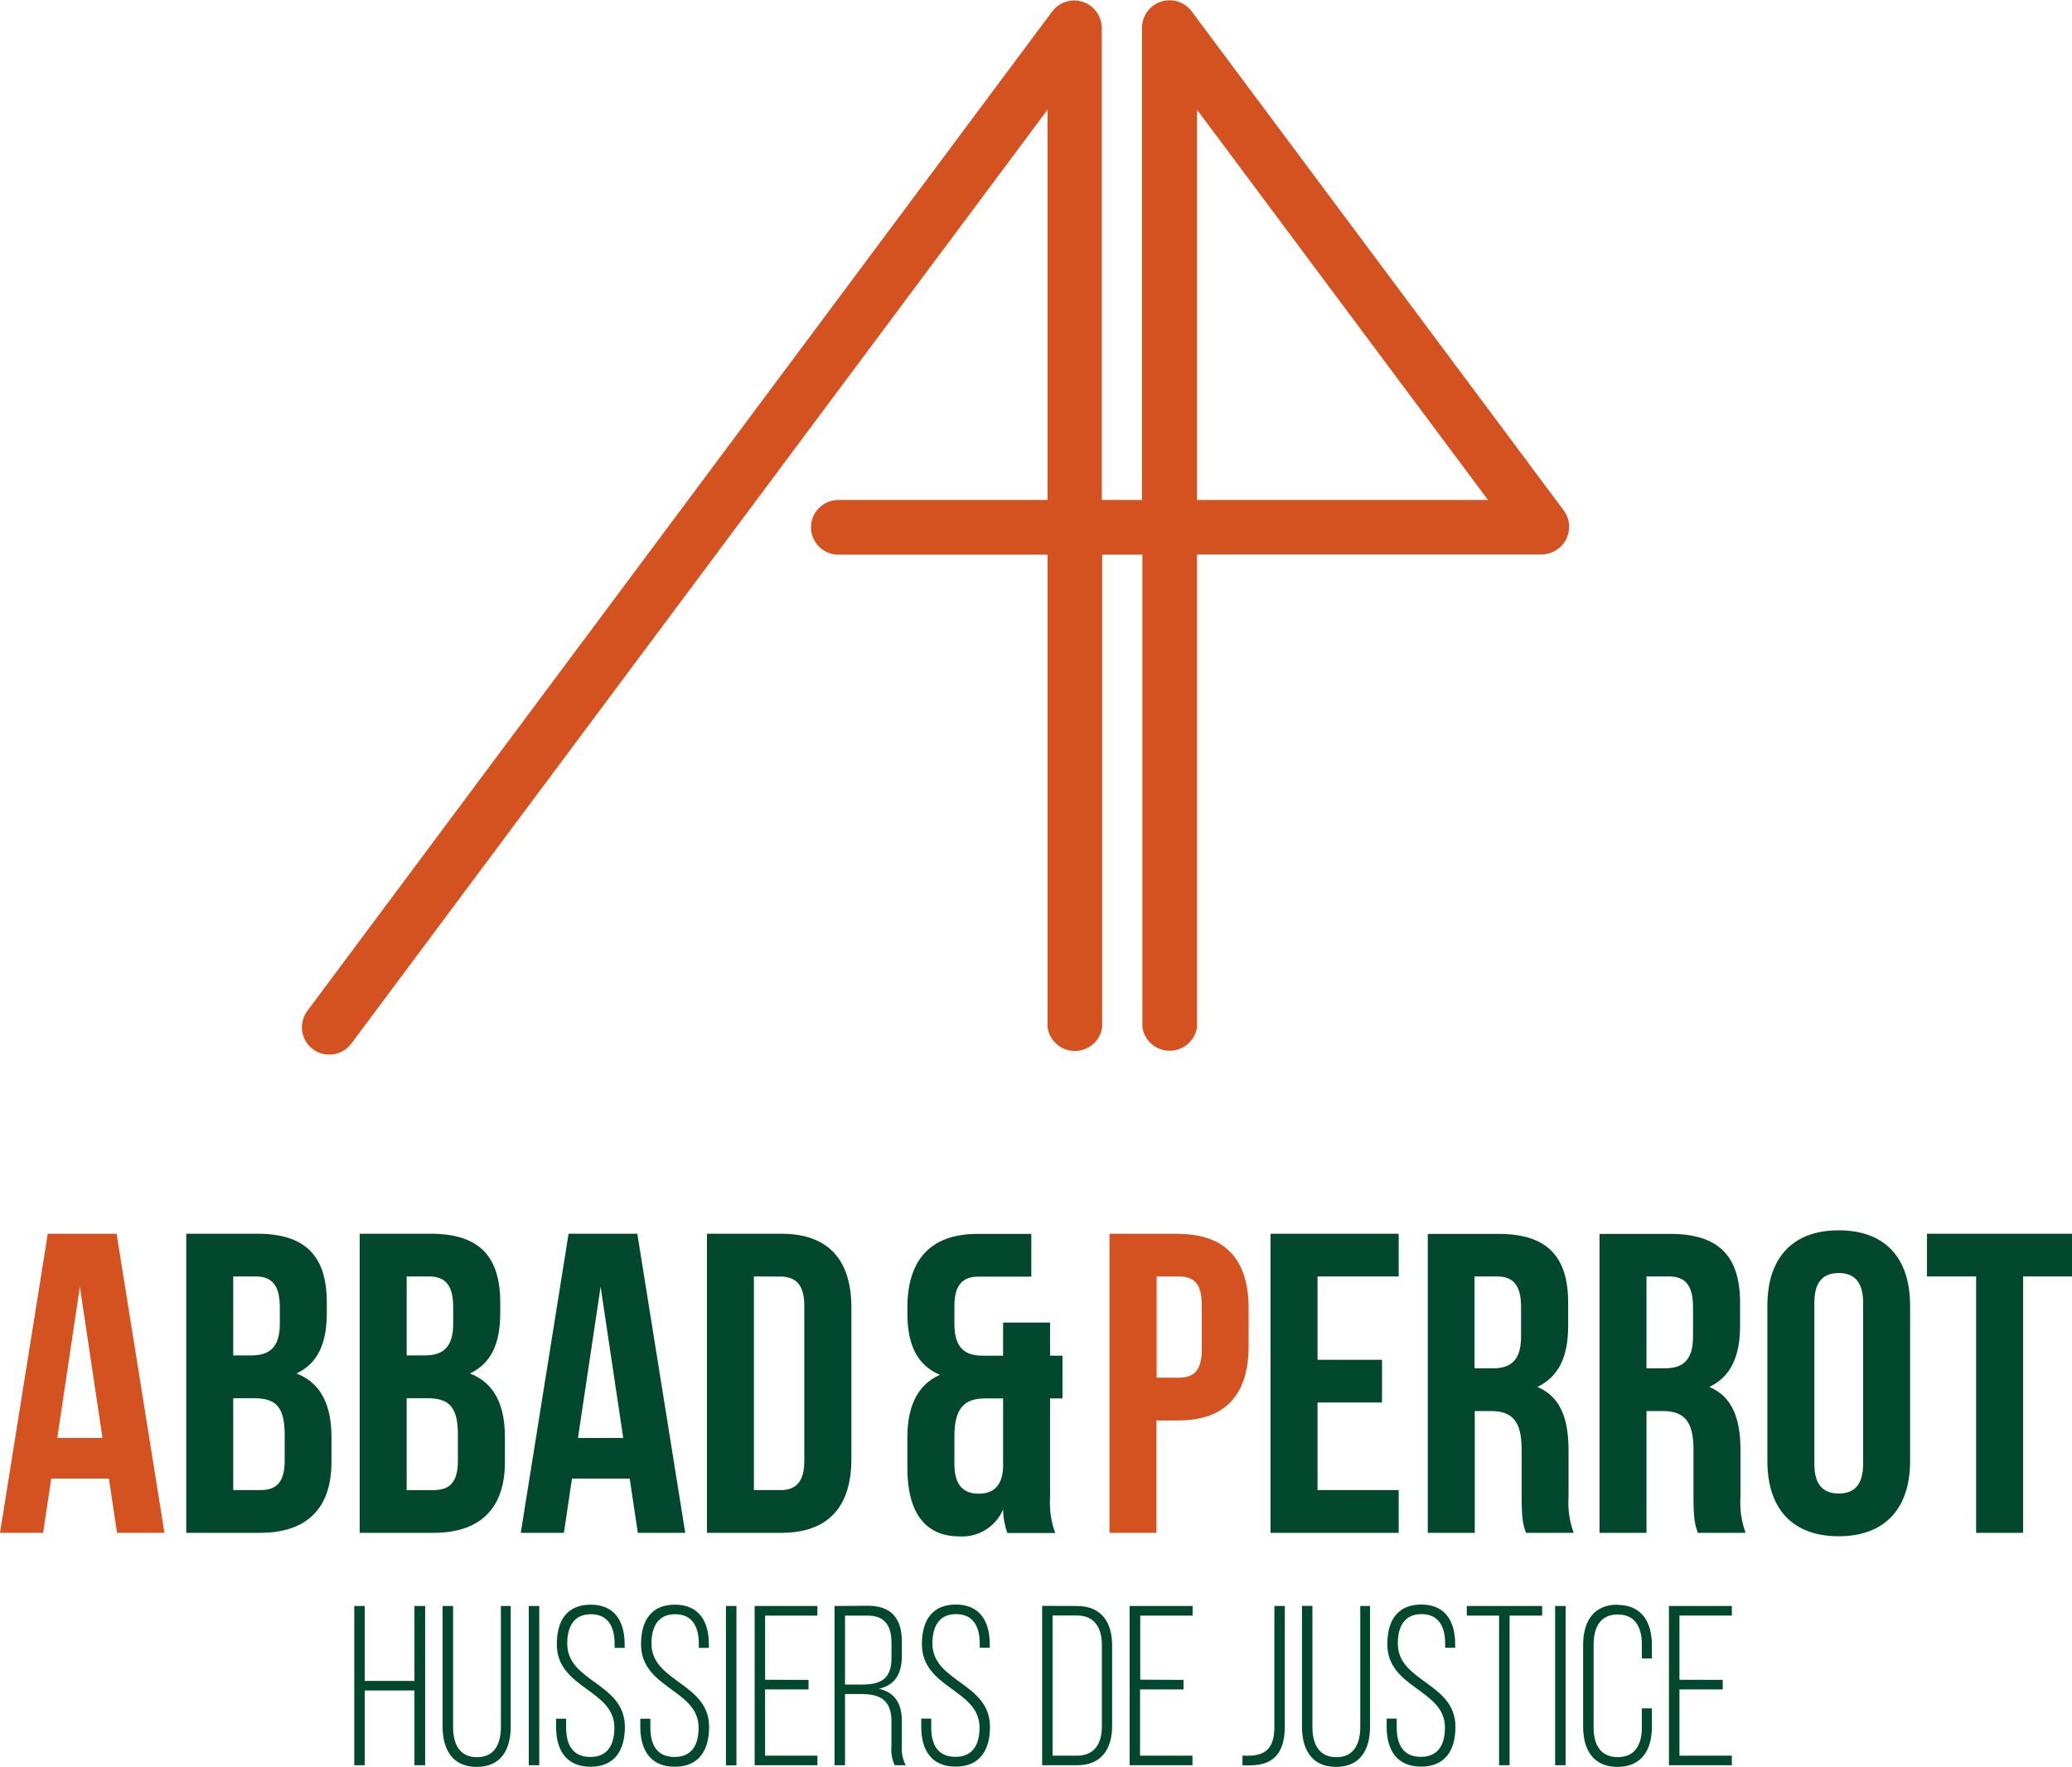 <?xml version="1.0" encoding="UTF-8"?> <svg xmlns="http://www.w3.org/2000/svg" id="Calque_1" viewBox="0 0 375.34 320.04"><path d="m304.23,304.29v-11.63h9.49v-1.74h-11.39v28.85h11.39v-1.73h-9.49v-12h7.84v-1.73l-7.84-.02Zm-11.22-13.61c-4.41,0-6.23,3.13-6.23,7.3v14.79c0,4.17,1.82,7.3,6.23,7.3s6.23-3.13,6.23-7.3v-3.3h-1.82v3.43c0,3.09-1.19,5.4-4.37,5.4s-4.37-2.31-4.37-5.4v-15c0-3.09,1.2-5.44,4.37-5.44s4.37,2.35,4.37,5.44v2.52h1.82v-2.39c0-4.17-1.82-7.3-6.23-7.3m-11.3,29.04h1.9v-28.85h-1.9v28.85Zm-8.25,0v-27.11h5.9v-1.74h-13.65v1.74h5.85v27.11h1.9Zm-16-29.11c-4.25,0-6.15,2.84-6.15,7.17,0,8.05,10.44,8.17,10.44,15.1,0,3.09-1.2,5.32-4.37,5.32s-4.37-2.23-4.37-5.32v-1.61h-1.82v1.48c0,4.17,1.82,7.22,6.23,7.22s6.23-3,6.23-7.22c0-8-10.44-8.08-10.44-15.09,0-3,1.16-5.32,4.29-5.32s4.29,2.31,4.29,5.36v.74h1.81v-.62c0-4.16-1.77-7.21-6.14-7.21m-19.72.24h-1.89v21.87c0,4.13,1.77,7.3,6.18,7.3s6.15-3.17,6.15-7.3v-21.85h-1.77v21.9c0,3.1-1.16,5.49-4.33,5.49s-4.34-2.39-4.34-5.49v-21.92Zm-12.67,28.87c.63.05,1.27.05,1.9,0,3.51-.16,5.77-2,5.77-7.09v-21.76h-1.89v21.9c0,3.55-1.36,5-4.09,5.2-.56.04-1.13.04-1.69,0v1.75Zm-18.52-15.5v-11.61h9.49v-1.74h-11.41v28.85h11.38v-1.73h-9.49v-12h7.88v-1.73l-7.85-.04Zm-15.88,13.77v-25.4h4.4c3.17,0,4.53,2.18,4.53,5.36v14.68c0,3.18-1.32,5.36-4.53,5.36h-4.4Zm-1.89-27.14v28.87h6.29c4.45,0,6.39-2.92,6.39-7.17v-14.5c0-4.25-1.94-7.18-6.39-7.18l-6.29-.02Zm-15.63-.24c-4.25,0-6.15,2.84-6.15,7.17,0,8.05,10.44,8.17,10.44,15.1,0,3.09-1.2,5.32-4.38,5.32s-4.37-2.23-4.37-5.32v-1.61h-1.81v1.48c0,4.17,1.81,7.22,6.22,7.22s6.23-3,6.23-7.22c0-8-10.43-8.08-10.43-15.09,0-3,1.15-5.32,4.29-5.32s4.29,2.31,4.29,5.36v.74h1.81v-.62c0-4.16-1.77-7.21-6.14-7.21m-20.08,14.49v-12.49h4.09c3.13,0,4.33,1.85,4.33,4.95v2.72c0,3.87-2,4.82-5.37,4.82h-3.05Zm-1.9-14.23v28.85h1.9v-12.9h3c3.3,0,5.41,1.07,5.41,4.9v4.54c-.11,1.19.09,2.38.59,3.46h2c-.55-1.07-.79-2.26-.7-3.46v-4.5c0-3.13-1.19-5.23-4.16-5.89,2.84-.66,4.16-2.6,4.16-6v-2.52c0-4.08-1.77-6.52-6.18-6.52l-6.02.04Zm-12.57,13.37v-11.63h9.47v-1.74h-11.37v28.85h11.37v-1.73h-9.48v-12h7.87v-1.73l-7.86-.02Zm-7.1,15.5h1.9v-28.87h-1.9v28.87Zm-9.24-29.11c-4.25,0-6.14,2.84-6.14,7.17,0,8.05,10.43,8.17,10.43,15.1,0,3.09-1.19,5.32-4.37,5.32s-4.37-2.23-4.37-5.32v-1.61h-1.82v1.48c0,4.17,1.82,7.22,6.23,7.22s6.23-3,6.23-7.22c0-8-10.44-8.08-10.44-15.09,0-3,1.16-5.32,4.29-5.32s4.29,2.31,4.29,5.36v.74h1.82v-.62c0-4.16-1.78-7.21-6.15-7.21m-15.26,0c-4.25,0-6.14,2.84-6.14,7.17,0,8.05,10.43,8.17,10.43,15.1,0,3.09-1.19,5.32-4.37,5.32s-4.37-2.23-4.37-5.32v-1.61h-1.82v1.48c0,4.17,1.82,7.22,6.23,7.22s6.23-3,6.23-7.22c0-8-10.44-8.08-10.44-15.09,0-3,1.16-5.32,4.29-5.32s4.29,2.31,4.29,5.36v.74h1.82v-.62c0-4.16-1.78-7.21-6.15-7.21m-11.22,29.09h1.9v-28.85h-1.9v28.85Zm-13.71-28.85h-1.9v21.85c0,4.13,1.78,7.3,6.19,7.3s6.15-3.17,6.15-7.3v-21.85h-1.78v21.9c0,3.1-1.15,5.49-4.33,5.49s-4.33-2.39-4.33-5.49v-21.9Zm-7,15.31v13.54h1.94v-28.85h-1.94v13.57h-9v-13.57h-1.9v28.85h1.9v-13.54h9Z" style="fill:#01482f; stroke-width:0px;"></path><path d="m349.07,231.23h8.9v46.44h8.51v-46.44h8.9v-7.74h-26.31v7.74Zm-28.91,33.44c0,8.66,4.57,13.62,12.92,13.62s12.93-5,12.93-13.62v-28.17c0-8.67-4.57-13.63-12.93-13.63s-12.92,5-12.92,13.63v28.17Zm8.51-28.72c0-3.87,1.71-5.34,4.41-5.34s4.42,1.47,4.42,5.34v29.26c0,3.87-1.71,5.34-4.42,5.34s-4.41-1.47-4.41-5.34v-29.26Zm-26.31-4.72c3,0,4.33,1.71,4.33,5.57v5.34c0,4.34-1.93,5.73-5.1,5.73h-3.33v-16.64h4.1Zm13.85,46.44c-.76-2.1-1.08-4.35-.92-6.58v-8.32c0-5.65-1.4-9.75-5.65-11.53,3.79-1.78,5.57-5.42,5.57-11v-4.26c0-8.35-3.79-12.46-12.62-12.46h-12.84v54.15h8.51v-22.06h2.94c3.87,0,5.57,1.86,5.57,6.89v8.51c0,4.41.31,5.26.78,6.66h8.66Zm-45-46.44c3,0,4.33,1.71,4.33,5.57v5.34c0,4.34-1.93,5.73-5.1,5.73h-3.33v-16.64h4.1Zm13.86,46.44c-.77-2.1-1.08-4.35-.93-6.58v-8.32c0-5.65-1.39-9.75-5.65-11.53,3.8-1.78,5.58-5.42,5.58-11v-4.26c0-8.35-3.8-12.46-12.62-12.46h-12.81v54.15h8.51v-22.06h2.92c3.87,0,5.57,1.86,5.57,6.89v8.51c0,4.41.31,5.26.78,6.66h8.65Zm-46.4-46.44h14.7v-7.74h-23.21v54.18h23.21v-7.74h-14.7v-15.87h11.68v-7.74h-11.68v-15.09Z" style="fill:#01482f; stroke-width:0px;"></path><path d="m213.52,231.23c2.71,0,4.18,1.24,4.18,5.11v8.13c0,3.87-1.47,5.1-4.18,5.1h-4v-18.34h4Zm0-7.74h-12.54v54.18h8.51v-20.36h4c8.51,0,12.69-4.72,12.69-13.39v-7c0-8.67-4.18-13.39-12.69-13.39" style="fill:#d45120; stroke-width:0px;"></path><path d="m172.89,265.21v-5c0-5,1.7-6.89,5.57-6.89h3.25v12.54c-.16,3.4-1.86,4.72-4.41,4.72-2.71,0-4.41-1.47-4.41-5.34m-8.52-4.8v5.49c0,8,3.18,12.39,9.45,12.39,3.4.2,6.55-1.75,7.89-4.88.02,1.45.28,2.89.77,4.26h8.67c-.77-2.1-1.08-4.35-.93-6.58v-17.8h2.25v-7.74h-2.25v-6h-8.51v6h-3.72c-3.17,0-5.1-1.39-5.1-5.73v-3.32c0-3.87,1.62-5.27,4.33-5.27h9.6v-7.74h-9.75c-8.52,0-12.7,4.72-12.7,13.39v1c0,5.8,1.86,9.44,5.89,11.14-4.18,1.86-5.89,5.88-5.89,11.38m-23-29.18c2.71,0,4.33,1.4,4.33,5.27v28.15c0,3.87-1.62,5.26-4.33,5.26h-4.8v-38.7l4.8.02Zm-13.3,46.42h13.46c8.52,0,12.7-4.72,12.7-13.39v-27.4c0-8.67-4.18-13.39-12.7-13.39h-13.46v54.18Zm-19.27-44.58l4.1,27.4h-8.2l4.1-27.4Zm6.65-9.6h-12.45l-8.66,54.18h7.81l1.47-9.83h10.45l1.47,9.83h8.59l-8.68-54.18Zm-37.69,7.74c3,0,4.34,1.71,4.34,5.57v3c0,4.34-1.94,5.73-5.11,5.73h-3.32v-14.3h4.09Zm-.3,22.06c3.86,0,5.49,1.55,5.49,6.58v4.72c0,4-1.55,5.34-4.41,5.34h-4.87v-16.64h3.79Zm.54-29.8h-12.84v54.18h13.39c8.51,0,12.92-4.49,12.92-12.85v-4.41c0-5.73-1.78-9.83-6.34-11.61,3.79-1.78,5.49-5.34,5.49-10.91v-1.94c0-8.35-3.79-12.46-12.61-12.46m-31.66,7.74c3,0,4.34,1.71,4.34,5.57v3c0,4.34-1.94,5.73-5.11,5.73h-3.33v-14.3h4.1Zm-.28,22.06c3.87,0,5.5,1.55,5.5,6.58v4.72c0,4-1.55,5.34-4.41,5.34h-4.91v-16.64h3.82Zm.55-29.8h-12.88v54.18h13.39c8.51,0,12.92-4.49,12.92-12.85v-4.41c0-5.73-1.78-9.83-6.34-11.61,3.79-1.78,5.49-5.34,5.49-10.91v-1.94c0-8.35-3.79-12.46-12.61-12.46" style="fill:#01482f; stroke-width:0px;"></path><path d="m14.47,233.09l4.1,27.4h-8.2l4.1-27.4Zm-5.81-9.6L0,277.67h7.81l1.47-9.83h10.45l1.47,9.83h8.59l-8.67-54.18h-12.46Z" style="fill:#d45120; stroke-width:0px;"></path><path d="m59.67,191.04c-2.73.02-4.96-2.18-4.98-4.92,0-1.08.34-2.13.98-2.99L190.67,1.99c1.71-2.17,4.86-2.53,7.02-.82,1.17.93,1.87,2.33,1.9,3.82v85.58h7.28V4.95c.06-2.76,2.34-4.95,5.1-4.9,1.49.03,2.89.73,3.82,1.9l67.52,90.57c1.61,2.25,1.09,5.37-1.16,6.98-.83.59-1.82.92-2.84.93h-62.47v85.62c-.39,2.73-2.92,4.63-5.66,4.24-2.2-.31-3.93-2.04-4.24-4.24v-85.58h-7.28v85.62c-.39,2.73-2.92,4.63-5.66,4.24-2.2-.31-3.93-2.04-4.24-4.24v-85.62h-37.9c-2.73,0-4.95-2.22-4.95-4.95s2.22-4.95,4.95-4.95h37.9V19.87L63.64,189.05c-.93,1.25-2.41,1.99-3.97,1.99Zm157.17-100.47h52.71l-52.71-70.7v70.7Z" style="fill:#d45120; stroke-width:0px;"></path></svg> 